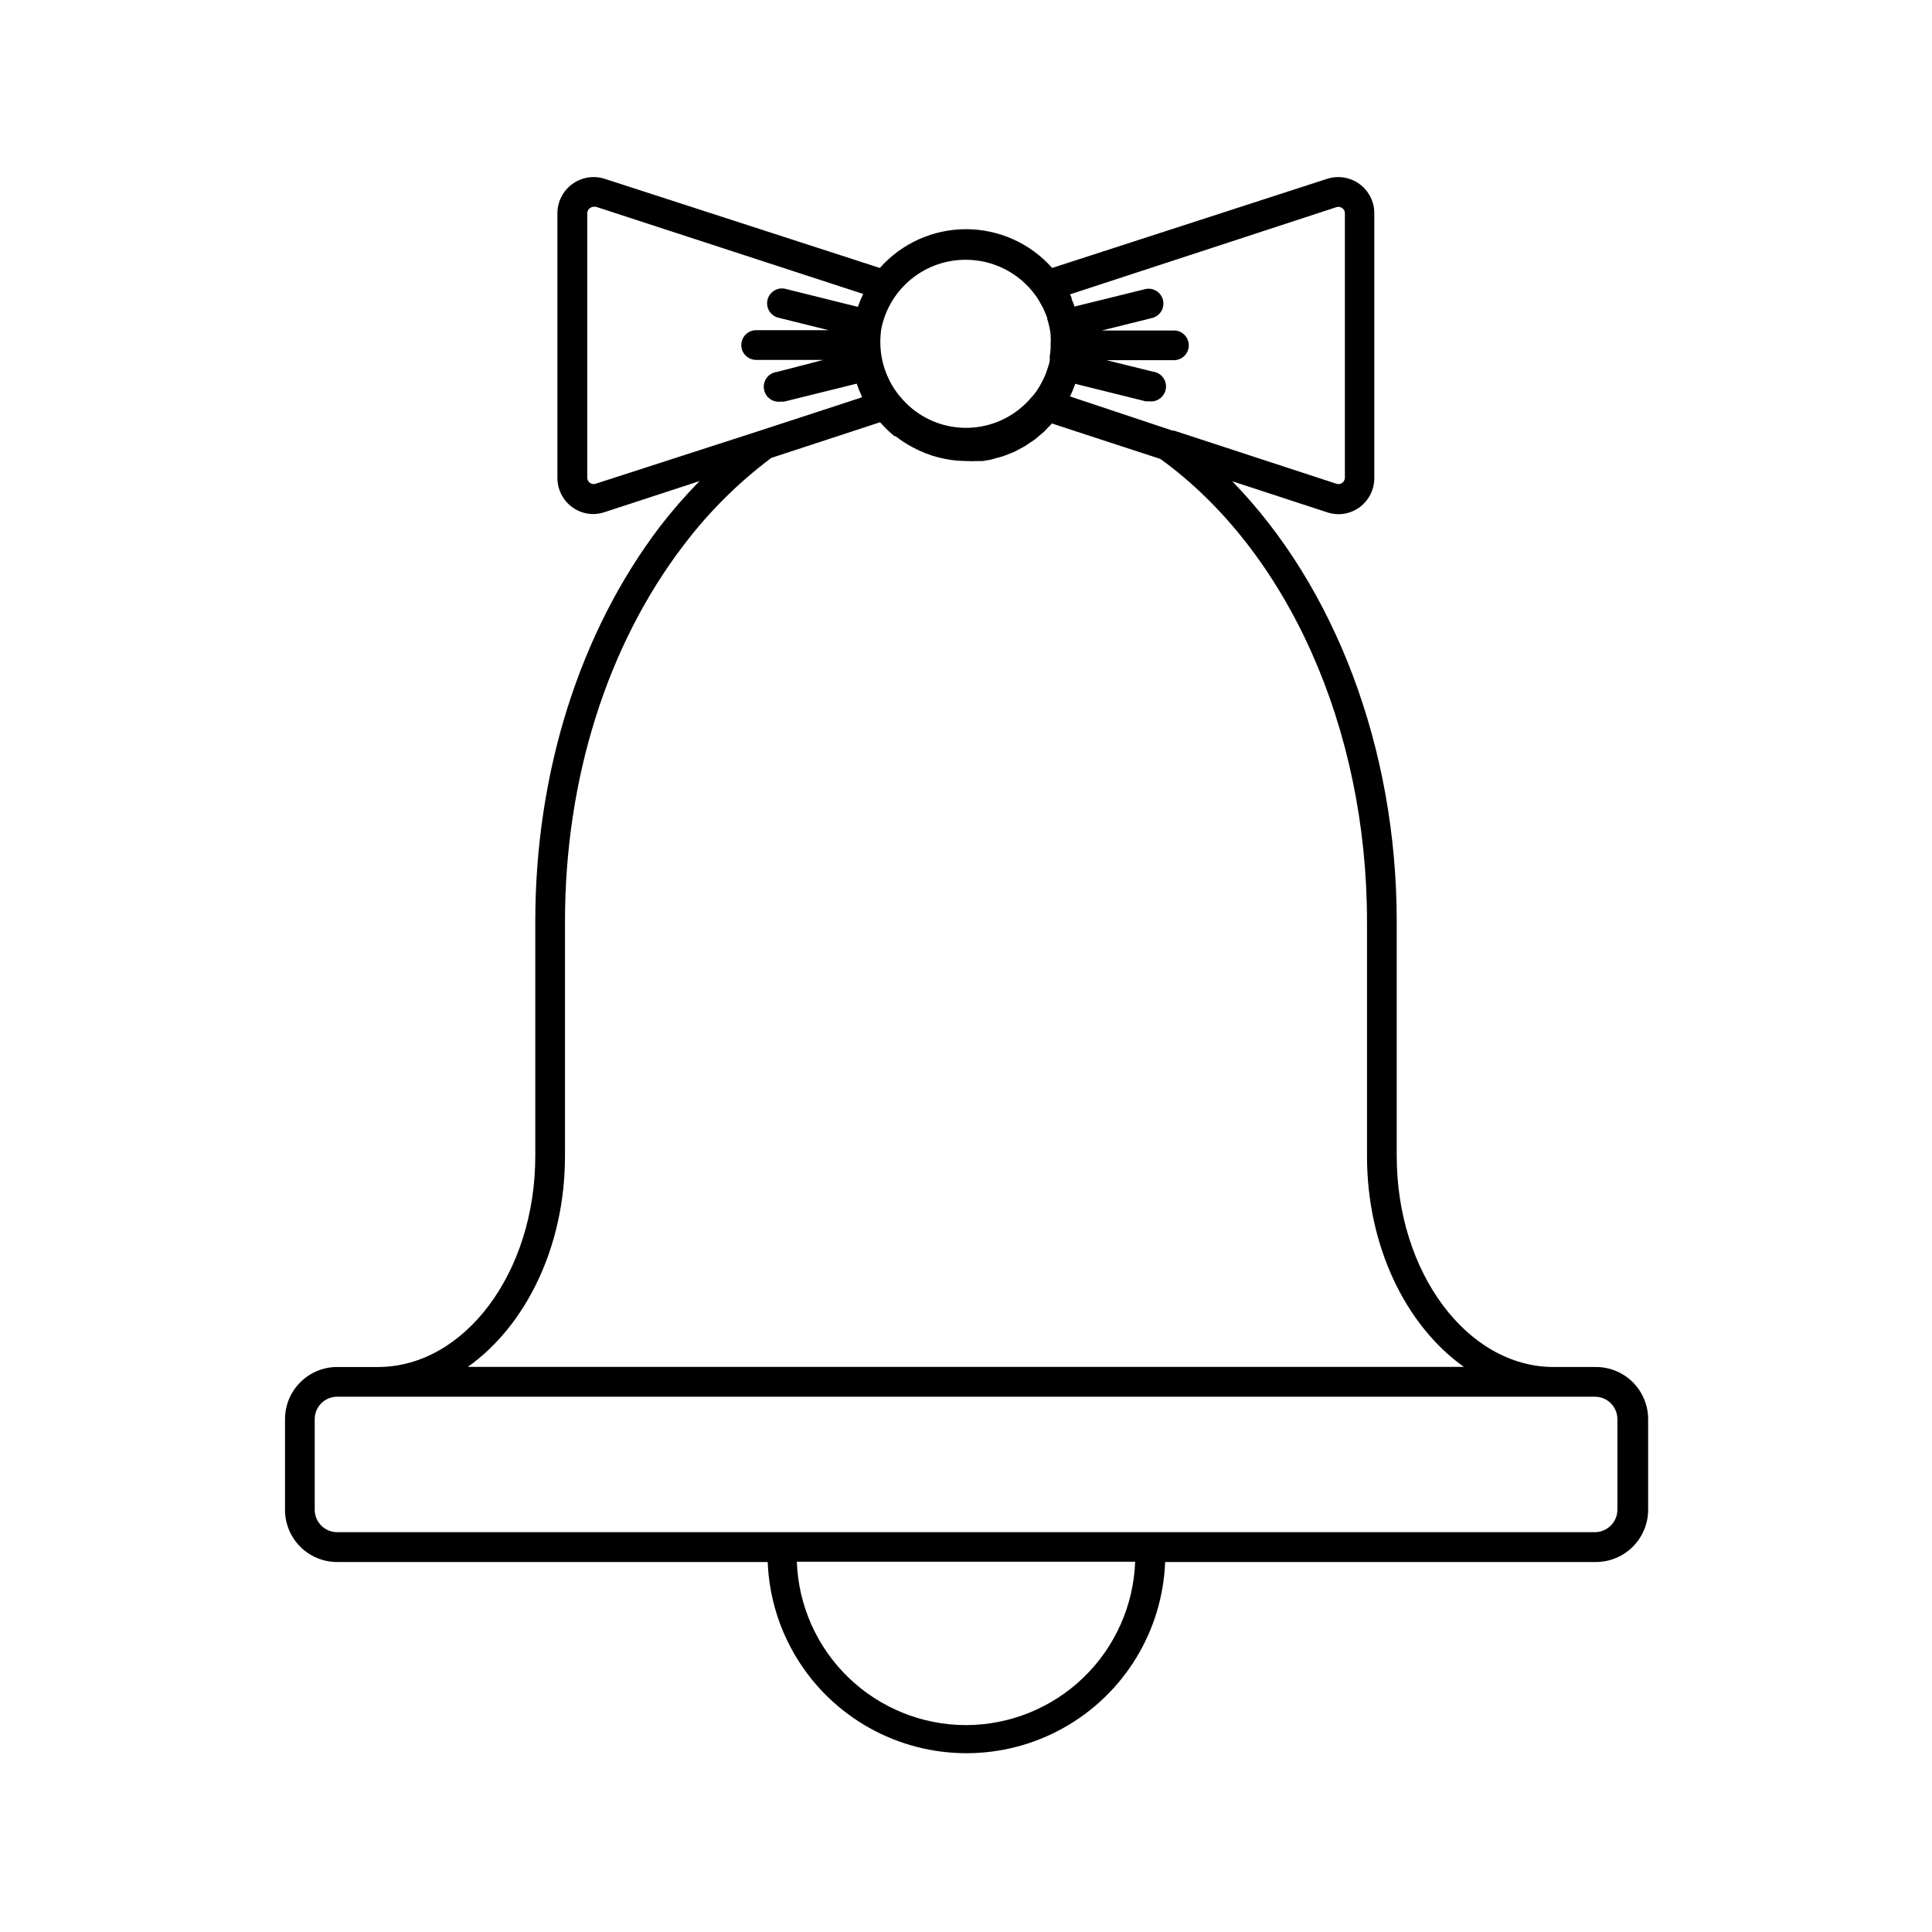 <?xml version="1.0" encoding="UTF-8"?>
<!-- Uploaded to: ICON Repo, www.svgrepo.com, Generator: ICON Repo Mixer Tools -->
<svg fill="#000000" width="800px" height="800px" version="1.1" viewBox="144 144 512 512" xmlns="http://www.w3.org/2000/svg">
 <path d="m566.65 506.27h-10.902c-22.906 0-41.602-25.07-41.602-55.891v-62.188c0-45.895-16.375-88.758-43.609-116.66l25.152 8.227h-0.004c0.977 0.332 2 0.504 3.031 0.512 1.992-0.004 3.934-0.641 5.547-1.812 2.508-1.832 3.977-4.766 3.938-7.871v-70.062c0.012-3.066-1.449-5.953-3.926-7.758-2.481-1.809-5.672-2.32-8.59-1.371l-72.855 23.617c-5.789-6.535-14.102-10.273-22.828-10.273-8.73 0-17.039 3.738-22.832 10.273l-72.895-23.617c-2.914-0.941-6.102-0.438-8.582 1.359-2.484 1.797-3.957 4.668-3.973 7.731v70.062c-0.039 3.106 1.43 6.039 3.938 7.871 1.613 1.172 3.555 1.805 5.547 1.812 1.031-0.008 2.055-0.18 3.031-0.512l25.152-8.227c-3.754 3.828-7.277 7.875-10.547 12.121-21.176 27.867-32.984 65.023-32.984 104.58v62.188c0 30.82-18.738 55.891-41.723 55.891h-10.824c-7.598 0.023-13.754 6.18-13.777 13.777v24.051c-0.008 3.664 1.438 7.18 4.019 9.777 2.582 2.602 6.094 4.066 9.758 4.074h114.14c0.707 18.332 10.898 34.977 26.902 43.941 16.004 8.969 35.52 8.969 51.523 0 16.004-8.965 26.191-25.609 26.902-43.941h114.14c3.672 0 7.199-1.457 9.797-4.055 2.598-2.602 4.059-6.125 4.059-9.797v-24.051c-0.012-3.711-1.516-7.266-4.172-9.855-2.66-2.594-6.25-4.004-9.961-3.922zm-68.523-307.36c0.527-0.195 1.121-0.105 1.574 0.238 0.449 0.312 0.715 0.828 0.707 1.375v70.062c0 0.547-0.266 1.059-0.707 1.379-0.441 0.328-1.016 0.418-1.535 0.234l-43.062-14.09h-0.395l-27.156-9.055c0.543-1.078 1.004-2.195 1.379-3.344l18.695 4.644h0.945c2.172 0.262 4.144-1.289 4.406-3.465 0.262-2.172-1.289-4.148-3.465-4.406l-12.281-3.031h17.871c2.176 0 3.938-1.762 3.938-3.938 0-2.172-1.762-3.934-3.938-3.934h-19.09l13.461-3.344v-0.004c2.031-0.586 3.238-2.672 2.731-4.727-0.508-2.051-2.547-3.336-4.617-2.91l-18.812 4.644h-0.004c-0.227-0.68-0.492-1.352-0.785-2.008v-0.316l-0.434-0.902zm-98.125 13.934c7.25 0.016 14.059 3.481 18.34 9.328 0.352 0.449 0.668 0.922 0.945 1.418 0.129 0.258 0.273 0.508 0.434 0.75l0.234 0.434v-0.004c0.215 0.359 0.414 0.727 0.59 1.105 0.062 0.199 0.145 0.398 0.238 0.59 0.289 0.586 0.539 1.188 0.746 1.809v0.277c0.238 0.723 0.434 1.457 0.59 2.203 0.156 0.699 0.262 1.41 0.316 2.125 0.047 0.746 0.047 1.496 0 2.242 0.02 1.082-0.062 2.164-0.234 3.231v0.668 0.316c0 0.59-0.234 1.141-0.316 1.496l-0.355 1.102c-0.262 0.836-0.59 1.652-0.984 2.438l-0.316 0.629-0.234 0.473-0.234 0.434-0.195 0.355-0.355 0.551c-0.254 0.457-0.543 0.891-0.867 1.301-0.344 0.477-0.727 0.922-1.141 1.336-3.332 3.91-7.898 6.562-12.941 7.531-5.043 0.965-10.266 0.184-14.809-2.219-2.617-1.375-4.93-3.262-6.809-5.547-0.359-0.379-0.691-0.789-0.984-1.223-0.824-1.105-1.535-2.293-2.125-3.539-1.48-3.055-2.25-6.406-2.242-9.801-0.004-1.199 0.09-2.398 0.273-3.582 1.051-5.168 3.859-9.809 7.953-13.133 4.09-3.324 9.211-5.125 14.484-5.094zm-98.164 59.355c-0.508 0.176-1.07 0.086-1.496-0.234-0.445-0.32-0.711-0.832-0.711-1.379v-70.062c-0.004-0.547 0.262-1.062 0.711-1.375 0.293-0.227 0.652-0.348 1.023-0.355h0.551l70.848 23.105c-0.543 1.109-1.016 2.254-1.418 3.422l-19.324-4.801c-2.07-0.426-4.109 0.855-4.617 2.91-0.508 2.051 0.695 4.141 2.727 4.727l13.461 3.344h-19.207c-2.176 0-3.938 1.766-3.938 3.938 0 2.176 1.762 3.938 3.938 3.938h17.828l-12.316 3.188c-2.176 0.262-3.727 2.234-3.465 4.406 0.262 2.176 2.234 3.727 4.406 3.465h0.945l19.246-4.762h0.004c0.387 1.156 0.848 2.285 1.375 3.383v0.234l-6.102 2.008-21.098 6.887zm-8.109 178.18v-62.188c0-37.785 11.18-73.211 31.488-99.777 6.613-8.73 14.418-16.496 23.184-23.066l28.812-9.445 0.234 0.234c1.105 1.258 2.316 2.418 3.621 3.465h0.277c1.379 1.086 2.856 2.047 4.406 2.871 4.371 2.394 9.266 3.668 14.25 3.703 1.102 0.059 2.203 0.059 3.305 0h1.141l2.086-0.355 1.418-0.395 1.73-0.473 1.457-0.551 1.574-0.629 2.836-1.492 1.34-0.906 1.301-0.867 2.438-2.047 1.062-1.102c0.355-0.395 0.746-0.707 1.062-1.141l10.078 3.305 18.695 6.102c33.809 24.48 54.746 71.398 54.746 122.57v62.188c0 24.051 10.391 44.988 25.664 55.852h-263.95c15.312-10.863 25.742-31.801 25.742-55.852zm106.27 150.79c-11.625-0.012-22.789-4.531-31.148-12.605-8.363-8.074-13.266-19.074-13.684-30.691h89.66c-0.426 11.613-5.332 22.609-13.691 30.68-8.359 8.074-19.52 12.594-31.137 12.617zm172.63-57.113c0 3.305-2.68 5.984-5.984 5.984h-333.34c-1.578-0.012-3.086-0.645-4.191-1.77-1.105-1.121-1.723-2.637-1.711-4.215v-24.008c0.02-3.25 2.652-5.883 5.902-5.902h333.34c1.578-0.012 3.094 0.605 4.215 1.711 1.121 1.109 1.758 2.613 1.77 4.191z"/>
</svg>